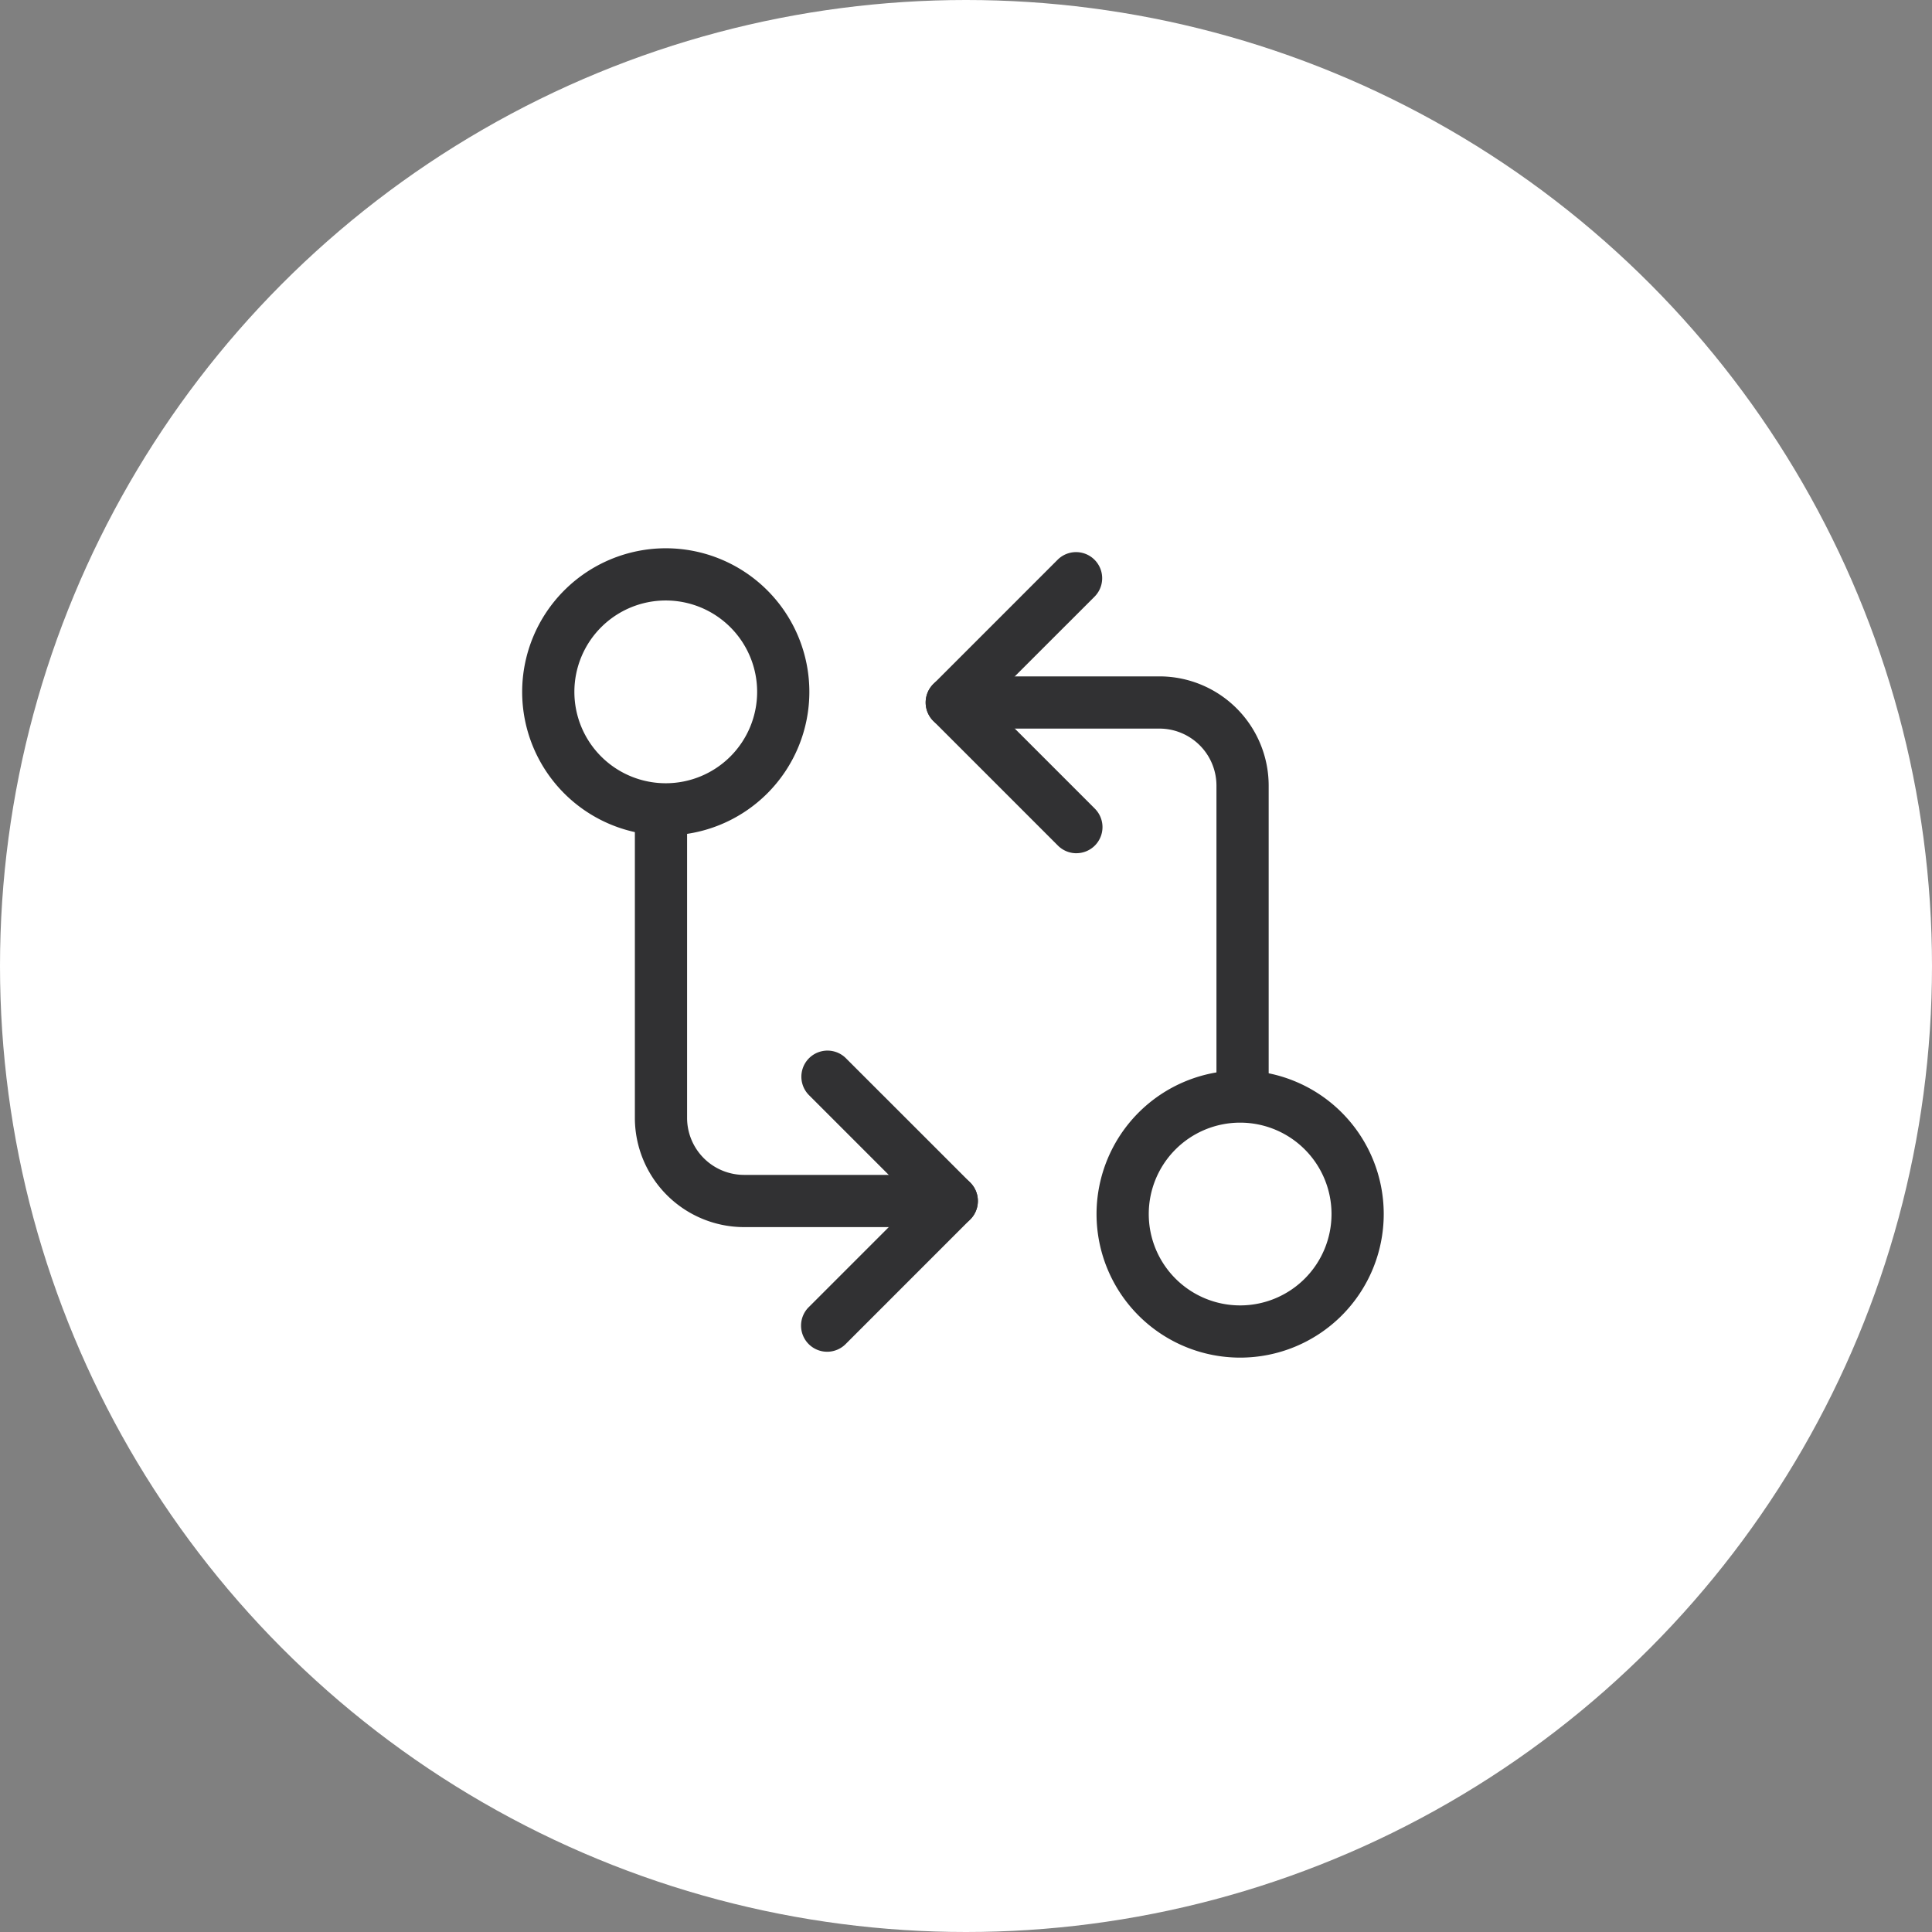 <?xml version="1.0" encoding="UTF-8"?>
<svg xmlns="http://www.w3.org/2000/svg" xmlns:xlink="http://www.w3.org/1999/xlink" width="74" height="74" viewBox="0 0 74 74"><rect x="0" y="0" width="74" height="74" fill="#808080" stroke="none"/><defs/><g id="Icon-outils-rh-echanger"><circle id="Ellipse_392" cx="37" cy="37" r="37" fill="#fff"/><g id="Groupe_491" transform="translate(18.457 19.158)"><path id="Ellipse_317" d="M4.5-1A5.5,5.5,0,1,1-1,4.5,5.506,5.506,0,0,1,4.5-1Zm0,9A3.5,3.5,0,1,0,1,4.5,3.5,3.5,0,0,0,4.5,8Z" transform="translate(2.543 2.842)" fill="#313133"/><path id="Tracé_7165" d="M23.138,21.32a1,1,0,0,1-1-1V9.182A2.185,2.185,0,0,0,19.956,7H12a1,1,0,0,1,0-2h7.956a4.187,4.187,0,0,1,4.182,4.182V20.32A1,1,0,0,1,23.138,21.32Z" transform="translate(5.998 1.749)" fill="#313133"/><path id="Tracé_7166" d="M16.773,13.547a1,1,0,0,1-.707-.293L11.293,8.481a1,1,0,0,1,0-1.414l4.773-4.773a1,1,0,0,1,1.414,1.414L13.414,7.773l4.066,4.066a1,1,0,0,1-.707,1.707Z" transform="translate(5.998 -0.024)" fill="#313133"/><path id="Ellipse_318" d="M4.5-1A5.5,5.5,0,1,1-1,4.5,5.506,5.506,0,0,1,4.5-1Zm0,9A3.5,3.5,0,1,0,1,4.5,3.5,3.5,0,0,0,4.5,8Z" transform="translate(24.543 22.842)" fill="#313133"/><path id="Tracé_7167" d="M16.138,24.32H8.182A4.187,4.187,0,0,1,4,20.138V9A1,1,0,0,1,6,9V20.138A2.185,2.185,0,0,0,8.182,22.32h7.956a1,1,0,0,1,0,2Z" transform="translate(1.86 3.523)" fill="#313133"/><path id="Tracé_7168" d="M9,25.547a1,1,0,0,1-.707-1.707l4.066-4.066L8.293,15.707a1,1,0,0,1,1.414-1.414l4.773,4.773a1,1,0,0,1,0,1.414L9.707,25.254A1,1,0,0,1,9,25.547Z" transform="translate(4.225 7.07)" fill="#313133"/></g></g></svg>
